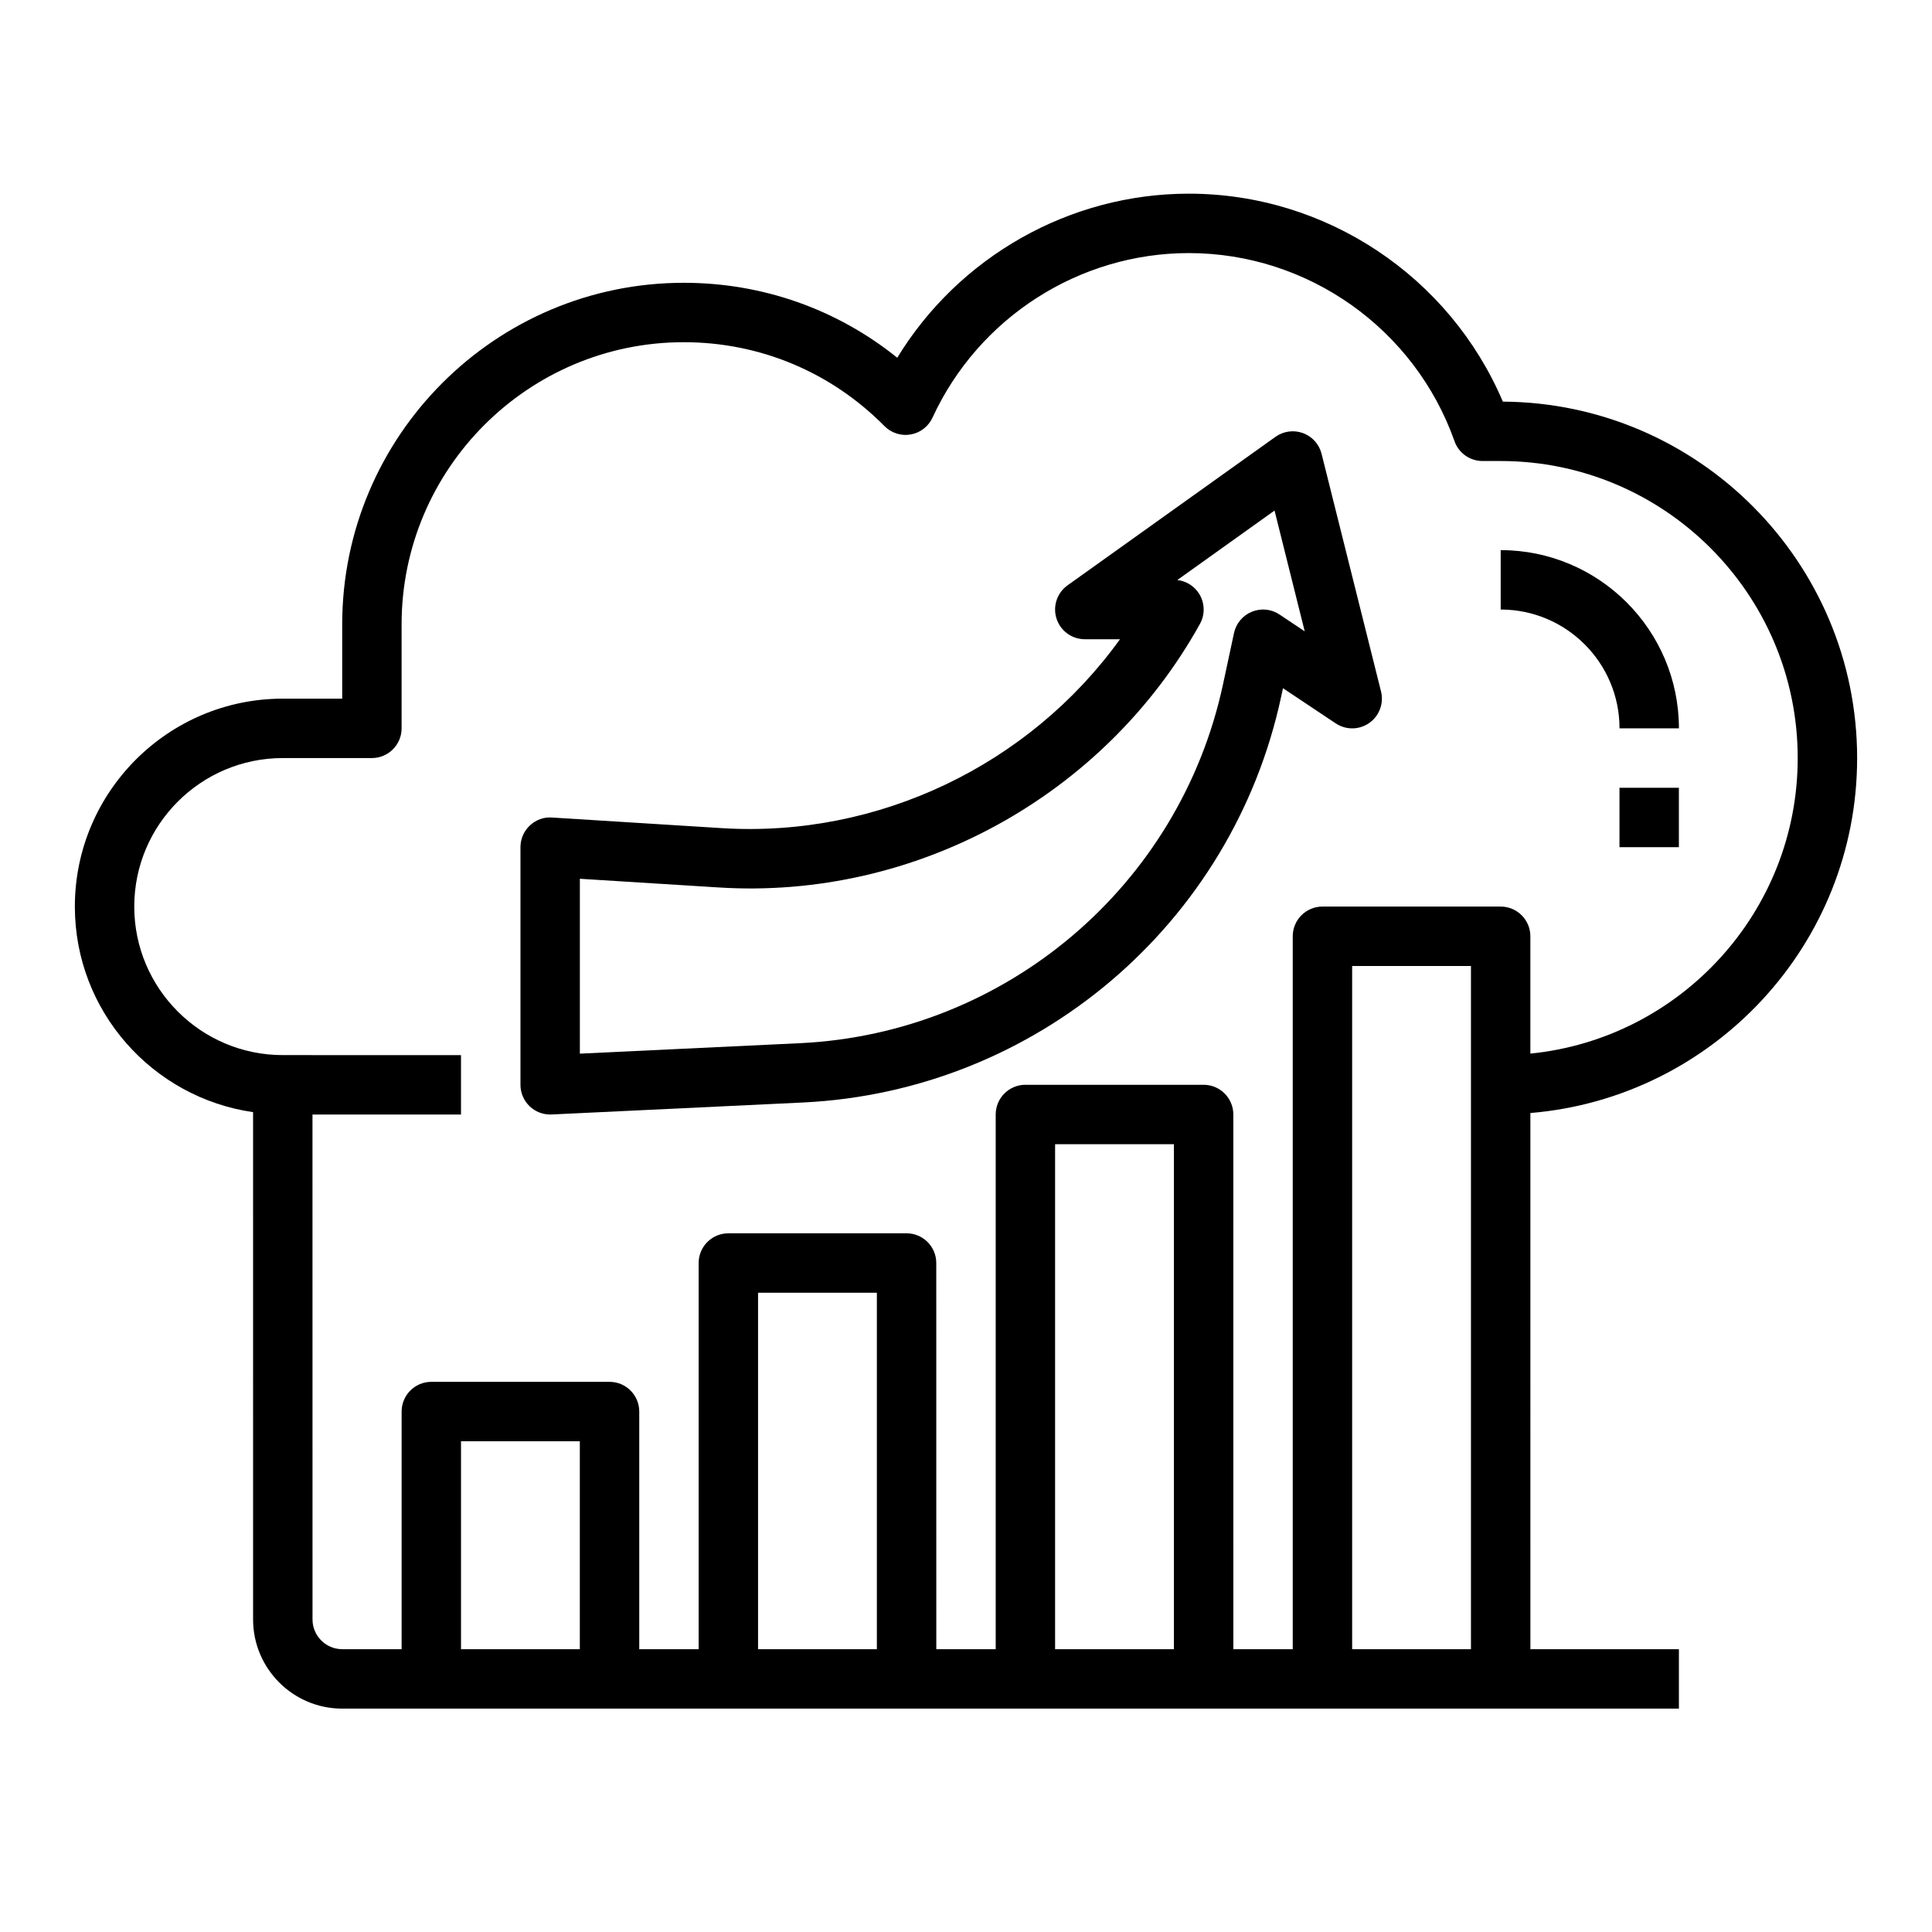 <?xml version="1.0" encoding="UTF-8"?>
<!-- The Best Svg Icon site in the world: iconSvg.co, Visit us! https://iconsvg.co -->
<svg fill="#000000" width="800px" height="800px" version="1.1" viewBox="144 144 512 512" xmlns="http://www.w3.org/2000/svg">
 <g>
  <path d="m542.27 250.43c-14.121-33.18-46.887-55.105-83.23-55.105-31.66 0-60.953 16.766-77.258 43.477-16.004-12.875-35.738-19.859-56.566-19.859-49.918 0-90.527 40.613-90.527 90.527v19.68h-15.746c-30.387 0-55.105 24.719-55.105 55.105 0 27.703 20.57 50.633 47.23 54.473l0.004 134.46c0 13.02 10.598 23.617 23.617 23.617h354.24v-15.742h-39.359l-0.004-142.1c48.406-4.023 86.594-44.633 86.594-94.062 0-51.902-42.062-94.148-93.891-94.465zm-244.61 330.62h-31.488v-55.105h31.488zm78.719 0h-31.488v-94.465h31.488zm78.719 0h-31.488v-133.82h31.488zm47.234 0v-181.05h31.488v181.05zm47.23-157.84v-31.09c0-4.344-3.527-7.871-7.871-7.871h-47.23c-4.344 0-7.871 3.527-7.871 7.871v188.93h-15.742l-0.004-141.7c0-4.344-3.527-7.871-7.871-7.871h-47.23c-4.344 0-7.871 3.527-7.871 7.871v141.7h-15.742l-0.008-102.34c0-4.344-3.527-7.871-7.871-7.871h-47.23c-4.344 0-7.871 3.527-7.871 7.871v102.34h-15.742v-62.977c0-4.344-3.527-7.871-7.871-7.871h-47.23c-4.344 0-7.871 3.527-7.871 7.871v62.977h-15.742c-4.336 0-7.871-3.535-7.871-7.871l-0.012-133.82h39.359v-15.742l-47.23-0.004c-21.703 0-39.359-17.656-39.359-39.359s17.656-39.359 39.359-39.359h23.617c4.344 0 7.871-3.527 7.871-7.871v-27.551c0-41.234 33.551-74.785 74.785-74.785 20.121 0 39.008 7.894 53.176 22.23 1.812 1.836 4.434 2.676 6.957 2.219 2.543-0.449 4.707-2.117 5.785-4.465 12.195-26.488 38.852-43.602 67.906-43.602 31.566 0 59.867 20.035 70.43 49.863 1.109 3.141 4.086 5.242 7.426 5.242h4.801c43.406 0 78.719 35.312 78.719 78.719 0 40.754-31.125 74.359-70.848 78.32z"/>
  <path d="m541.7 289.79v15.742c17.367 0 31.488 14.121 31.488 31.488h15.742c0-26.047-21.184-47.23-47.23-47.23z"/>
  <path d="m573.18 352.77h15.742v15.742h-15.742z"/>
  <path d="m494.23 264.26c-0.637-2.527-2.473-4.582-4.922-5.481-2.449-0.898-5.18-0.527-7.297 0.984l-55.105 39.359c-2.785 1.992-3.969 5.551-2.922 8.809 1.051 3.262 4.082 5.473 7.508 5.473h9.312c-23.961 33.312-64.016 52.625-105.45 50.066l-45.066-2.816c-2.211-0.172-4.297 0.629-5.879 2.117-1.586 1.484-2.484 3.562-2.484 5.738v62.977c0 2.148 0.883 4.211 2.441 5.699 1.465 1.391 3.414 2.172 5.43 2.172 0.125 0 0.25 0 0.371-0.008l66.582-3.172c61.691-2.945 113.82-47.168 126.77-107.56l0.48-2.234 13.98 9.32c2.699 1.801 6.234 1.762 8.902-0.117 2.652-1.875 3.891-5.188 3.102-8.344zm-11.141 42.594c-2.172-1.457-4.914-1.73-7.328-0.738-2.418 0.984-4.188 3.094-4.738 5.644l-2.906 13.562c-11.445 53.418-57.551 92.535-112.11 95.133l-58.336 2.773v-46.344l36.699 2.297c52.152 3.328 102.25-24.152 127.62-69.824 1.355-2.441 1.316-5.414-0.094-7.816-1.266-2.148-3.457-3.559-5.902-3.824l25.773-18.414 7.996 32.008z"/>
 </g>
</svg>